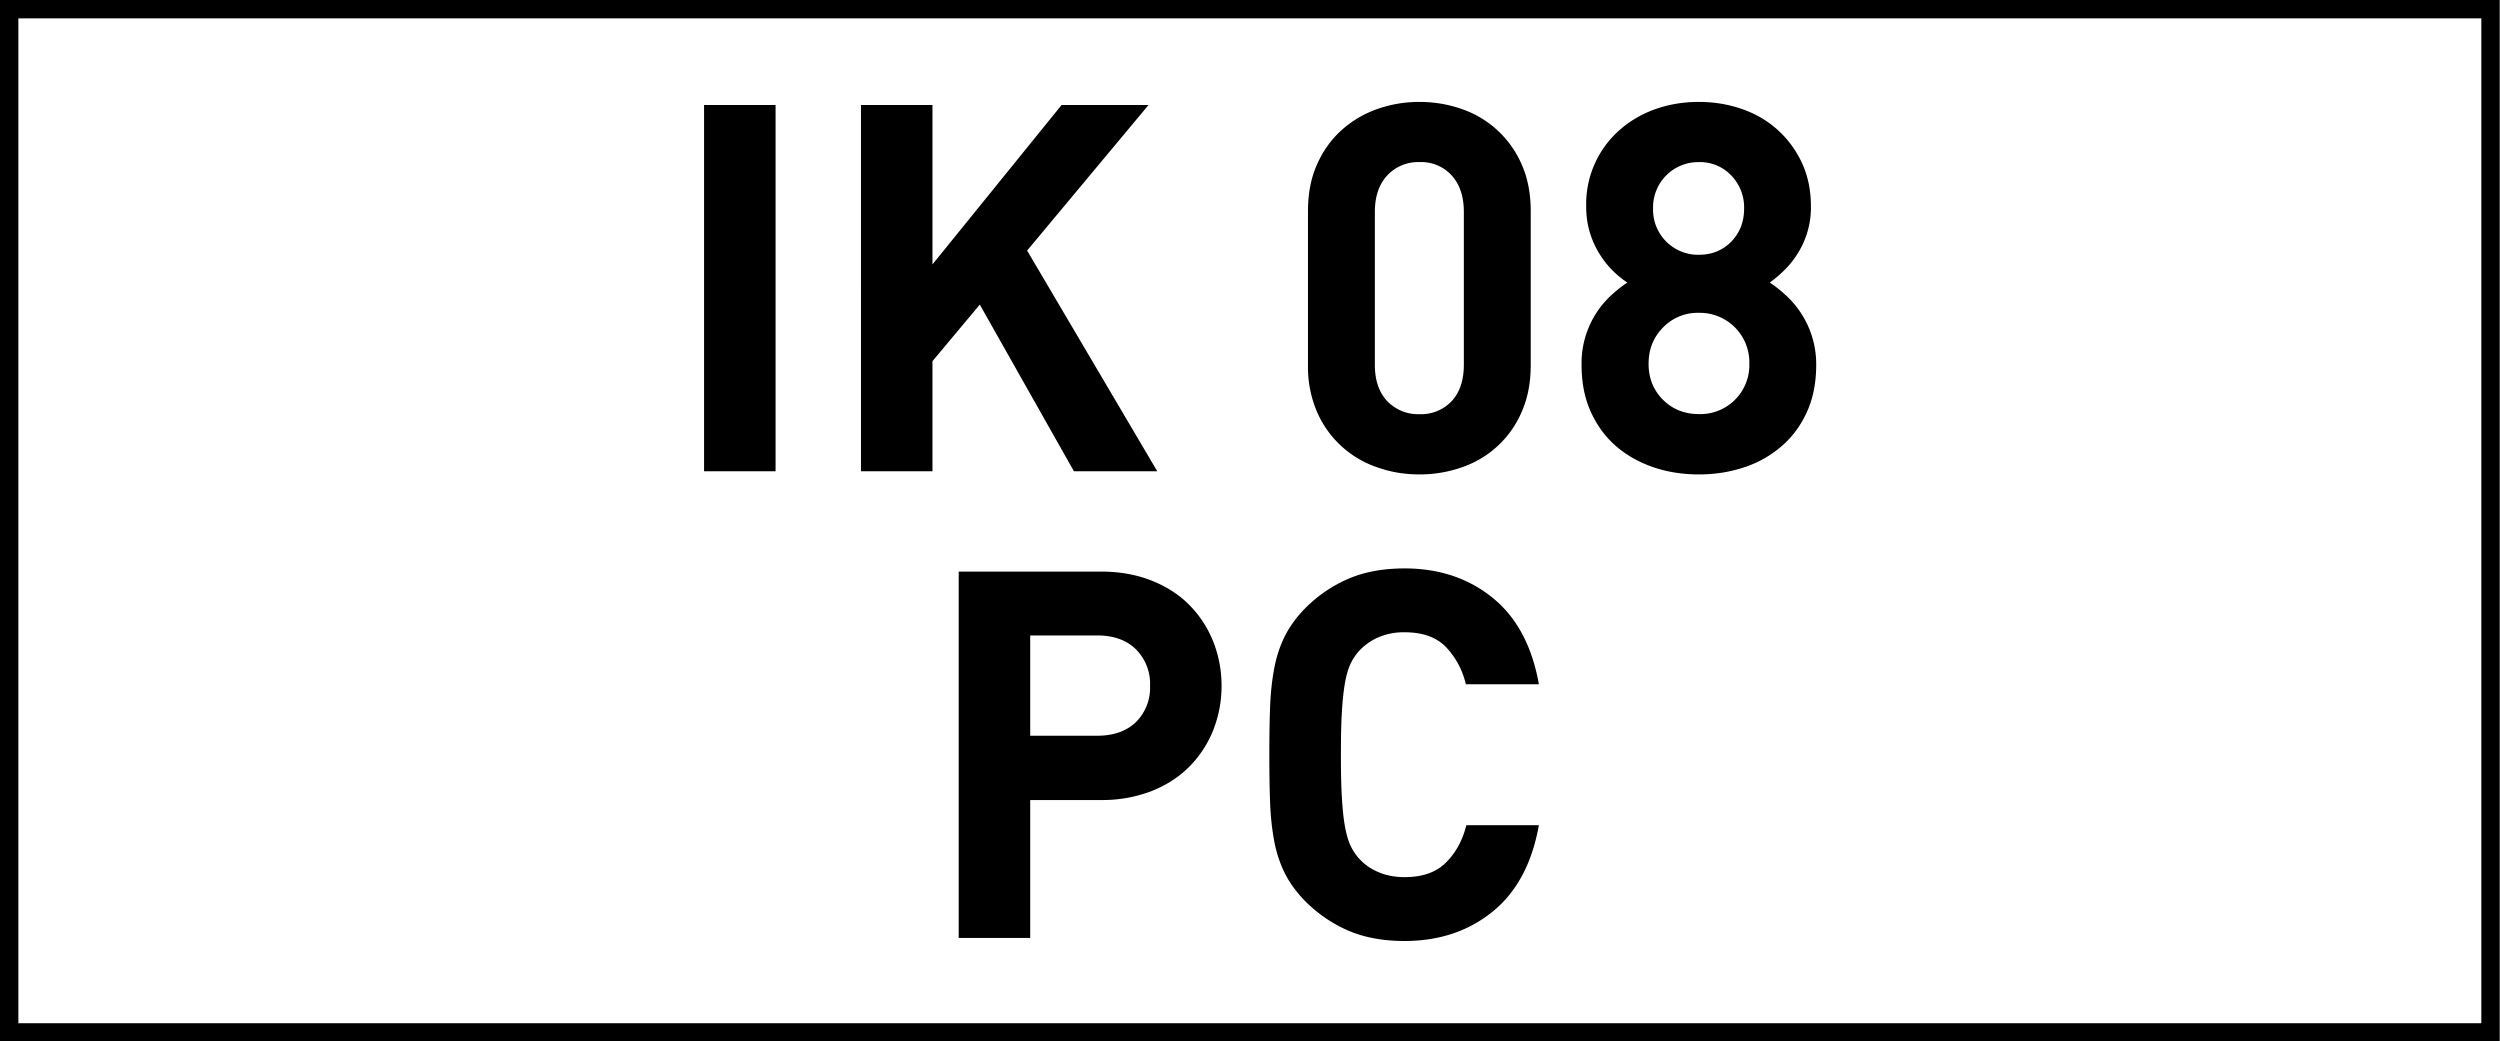 <svg xmlns="http://www.w3.org/2000/svg" viewBox="0 0 34.02 14.17"><path d="M33.766.25v13.674H.25V.25h33.516m.25-.25H0v14.174h34.016V0z"/><path d="M9.581 6.413V1.429h.973v4.984h-.973zM14.614 6.413l-1.281-2.268-.644.77v1.498h-.973V1.429h.973v2.169l1.757-2.169h1.183L13.977 3.41l1.771 3.003h-1.134zM20.83 4.971c0 .238-.041.449-.123.634a1.36 1.36 0 0 1-.811.753 1.724 1.724 0 0 1-.578.098c-.205 0-.398-.032-.58-.098a1.37 1.37 0 0 1-.816-.753 1.549 1.549 0 0 1-.123-.634v-2.1c0-.238.041-.449.123-.633.082-.185.193-.34.333-.466s.301-.222.483-.287a1.71 1.71 0 0 1 .58-.098c.201 0 .394.033.578.098a1.374 1.374 0 0 1 .811.753c.082.184.123.396.123.633v2.1zm-.91-2.086c0-.21-.055-.376-.165-.497a.558.558 0 0 0-.438-.182.571.571 0 0 0-.44.182c-.112.121-.168.287-.168.497v2.079c0 .21.056.375.168.494a.58.58 0 0 0 .44.178.57.57 0 0 0 .438-.178c.11-.119.165-.284.165-.494V2.885zM24.715 4.964c0 .243-.042.456-.126.641s-.198.34-.344.466a1.48 1.48 0 0 1-.507.287c-.194.065-.4.098-.62.098-.219 0-.426-.032-.619-.098s-.363-.161-.508-.287-.259-.281-.343-.466-.126-.397-.126-.641a1.257 1.257 0 0 1 .409-.951c.073-.066.144-.122.214-.168a1.253 1.253 0 0 1-.508-.673 1.202 1.202 0 0 1-.052-.364 1.34 1.34 0 0 1 .455-1.039c.14-.124.302-.218.486-.284.184-.065.381-.098.591-.098s.407.033.592.098.346.16.483.284.247.273.329.448c.081.175.122.372.122.591a1.171 1.171 0 0 1-.186.651 1.22 1.22 0 0 1-.182.224 1.69 1.69 0 0 1-.192.162c.069.046.141.102.213.168a1.27 1.27 0 0 1 .419.951zm-.91-.014a.674.674 0 0 0-.686-.693.654.654 0 0 0-.489.2c-.131.133-.196.297-.196.493s.065.359.196.49c.13.13.294.195.489.195a.667.667 0 0 0 .686-.685zm-.071-2.114a.624.624 0 0 0-.175-.448.583.583 0 0 0-.441-.182.615.615 0 0 0-.623.63.613.613 0 0 0 .623.631c.178 0 .325-.06.441-.179s.175-.27.175-.452zM16.623 9.333c0 .21-.038.409-.112.599a1.48 1.48 0 0 1-.322.496c-.14.143-.313.255-.518.337a1.88 1.88 0 0 1-.693.122h-.959v1.876h-.973V7.778h1.932c.256 0 .487.041.693.123.205.081.378.193.518.336.14.143.247.308.322.497.074.189.112.389.112.599zm-.973 0a.665.665 0 0 0-.192-.497c-.128-.126-.305-.189-.529-.189h-.91v1.365h.91c.224 0 .4-.062.529-.186a.658.658 0 0 0 .192-.493zM20.941 11.229c-.093.522-.305.916-.634 1.18-.328.264-.727.396-1.193.396-.289 0-.541-.046-.756-.137s-.408-.221-.581-.389c-.126-.126-.223-.256-.291-.392s-.117-.283-.147-.444-.049-.337-.056-.528c-.007-.191-.01-.406-.01-.645s.003-.452.01-.644c.007-.191.026-.368.056-.528.03-.161.079-.31.147-.445.068-.135.165-.266.291-.392.172-.168.366-.298.581-.389s.467-.137.756-.137c.467 0 .865.132 1.193.396.329.264.541.657.634 1.18h-.994a1.091 1.091 0 0 0-.272-.508c-.131-.133-.317-.199-.561-.199a.873.873 0 0 0-.36.07.779.779 0 0 0-.263.188c-.046.052-.085.11-.115.176s-.055.149-.073.252-.033.231-.042.388c-.01.157-.014.354-.014.592s.004.436.014.592c.009.156.023.286.042.389s.043.187.073.252a.716.716 0 0 0 .378.363c.105.047.226.07.36.07.243 0 .431-.066.563-.199.134-.133.226-.302.277-.508h.987z"/></svg>